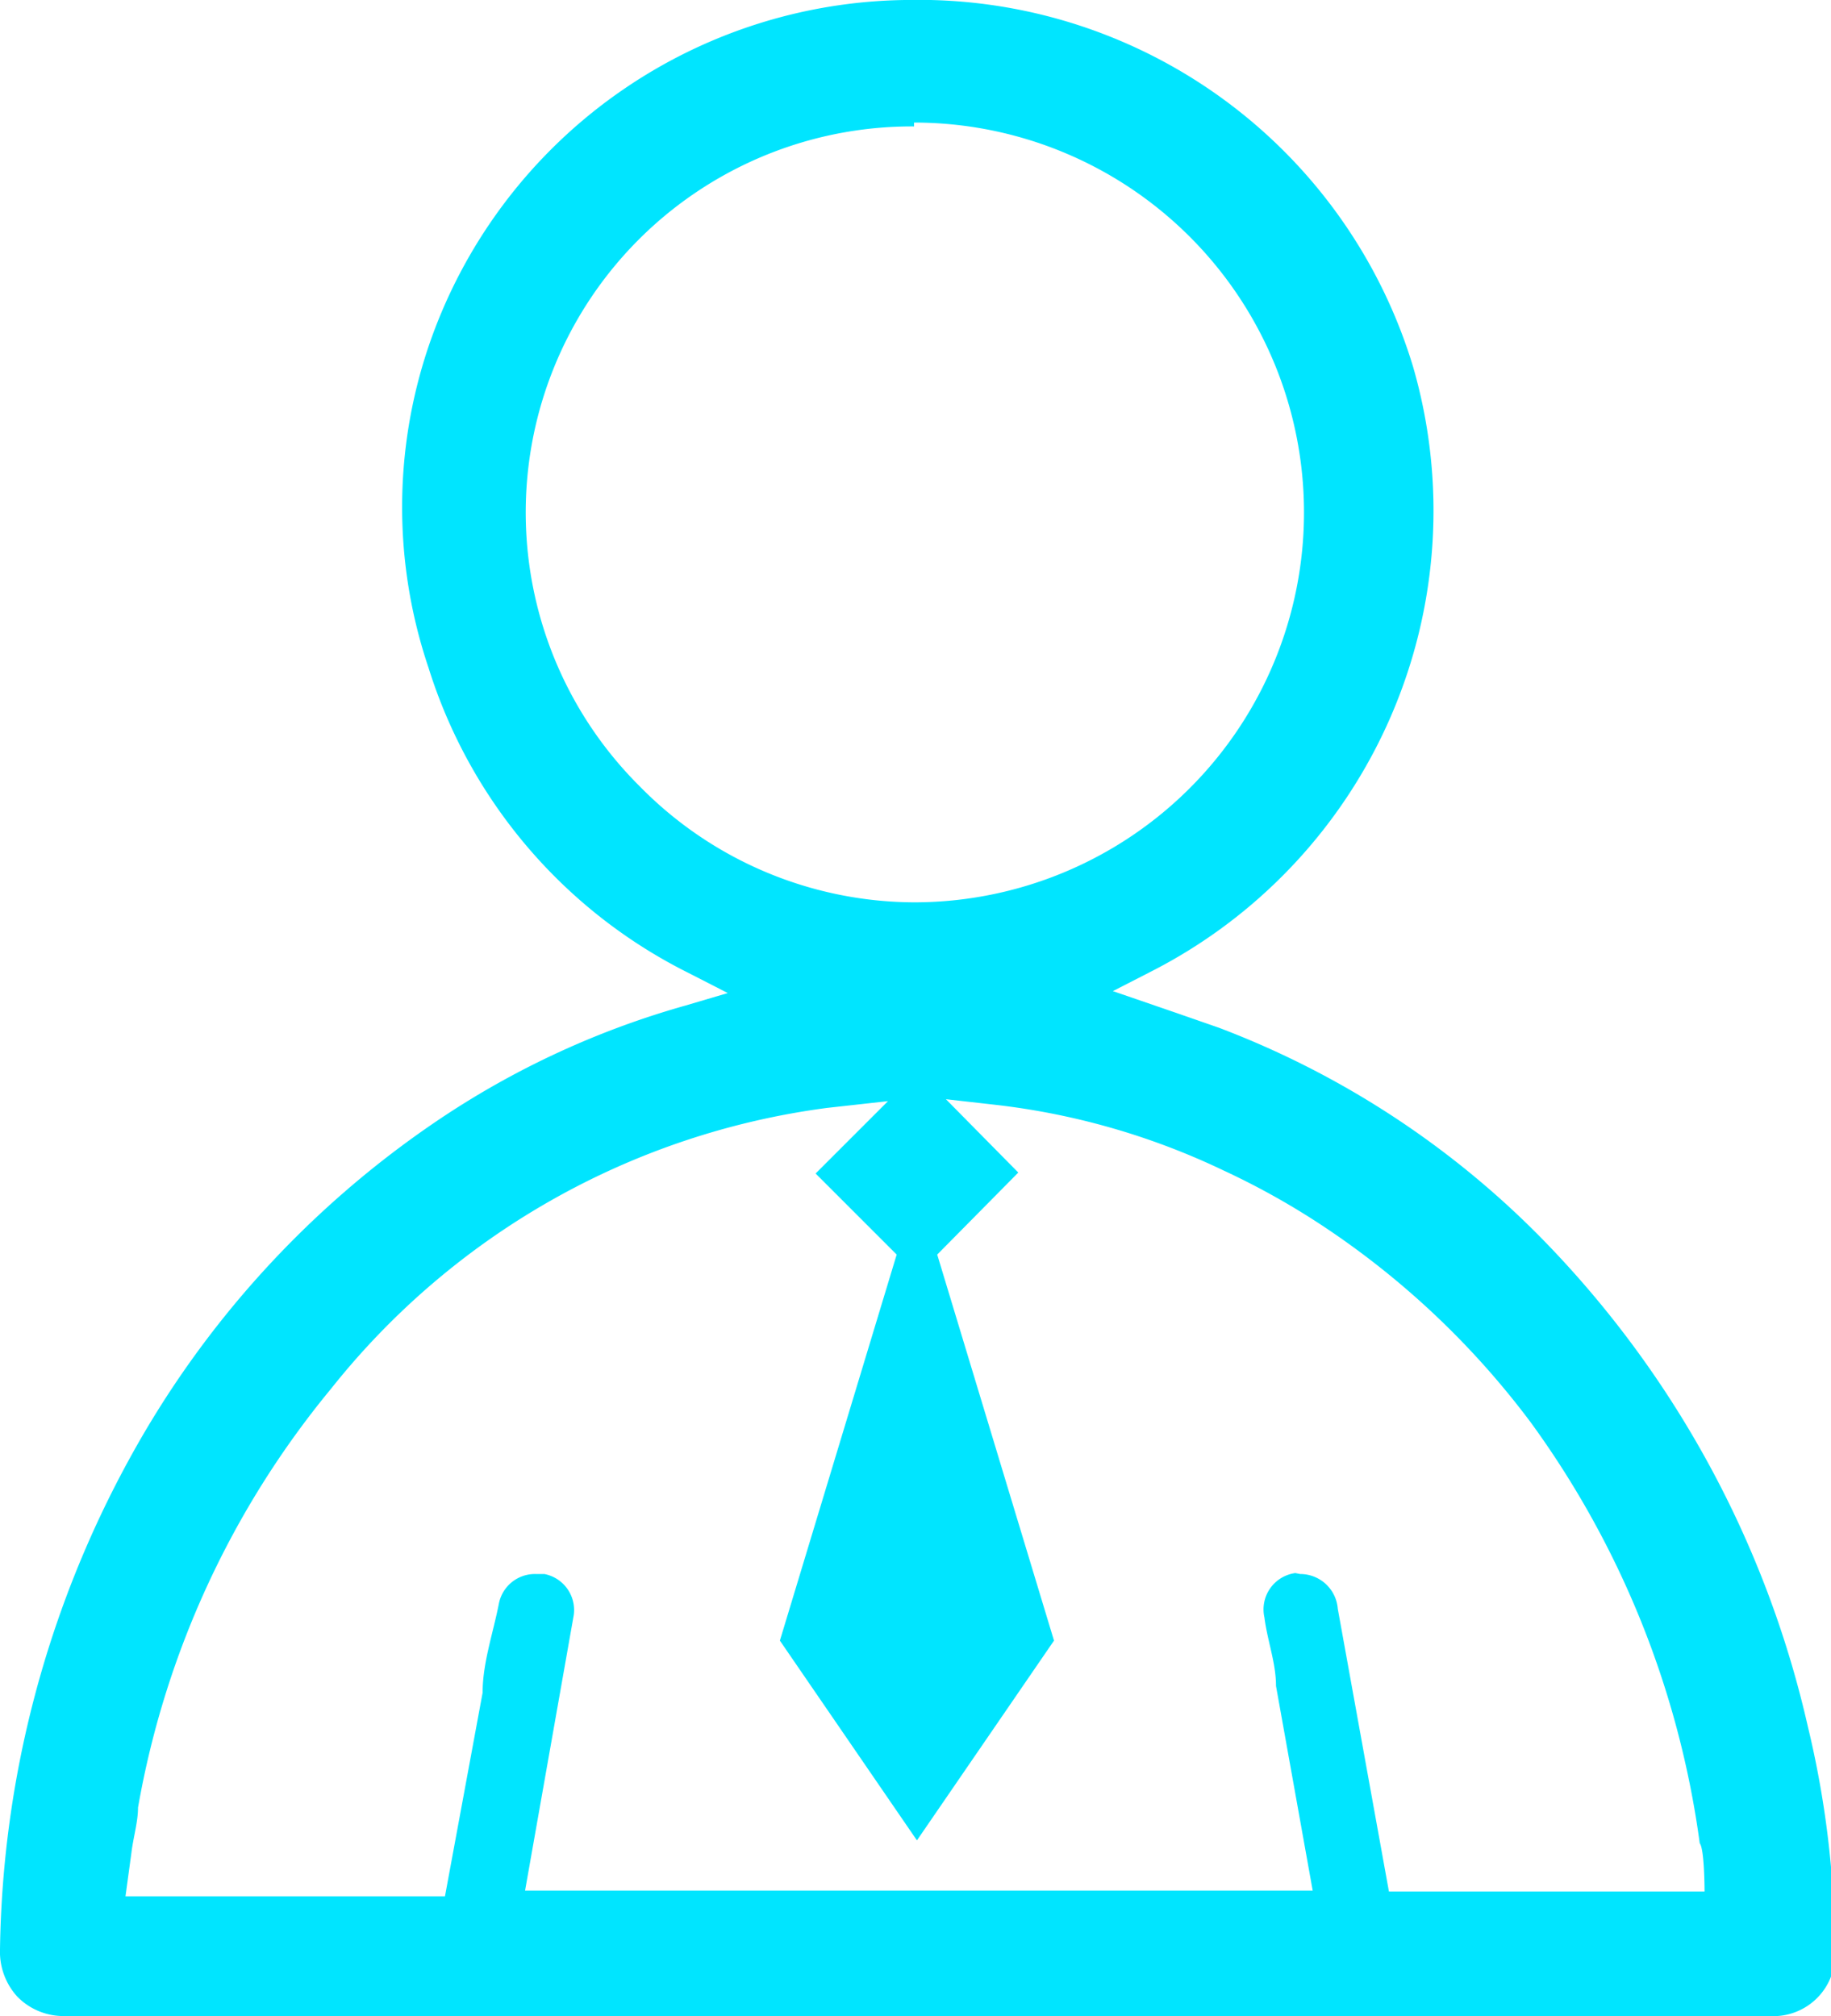 <svg id="圖層_1" data-name="圖層 1" xmlns="http://www.w3.org/2000/svg" viewBox="0 0 18.97 20.89"><defs><style>.cls-1{fill:#00E5FF;}</style></defs><title>0</title><path class="cls-1" d="M.68,20.89a.67.67,0,0,1-.5-.2A.69.69,0,0,1,0,20.2a10.89,10.89,0,0,1,1.35-5.1,10.05,10.05,0,0,1,3.14-3.46A8.9,8.9,0,0,1,7.1,10.42l.44-.13-.41-.21A5.3,5.3,0,0,1,4.44,6.92a5.2,5.2,0,0,1,0-3.33A5.29,5.29,0,0,1,9.52,0h.12a5.35,5.35,0,0,1,5,3.8,5.36,5.36,0,0,1-2.72,6.27l-.39.2.64.22.46.16a9.31,9.31,0,0,1,3.35,2.19,10.57,10.57,0,0,1,2.75,5.05,10,10,0,0,1,.28,2.3.64.64,0,0,1-.68.7Zm12.79-4.58a.39.39,0,0,1,.39.36l.53,2.93h3.27s0-.44-.05-.5a9.58,9.58,0,0,0-1.75-4.36,8.66,8.66,0,0,0-2.1-2,7.84,7.84,0,0,0-1.08-.61,7.43,7.43,0,0,0-2.35-.68l-.53-.06.75.76L9.71,13l1.21,4L9.5,19.07,8.08,17l1.21-4-.84-.84.75-.75-.63.07a7.87,7.87,0,0,0-5.14,2.91,9.34,9.34,0,0,0-2,4.34c0,.15-.05.31-.07.48l-.06.44H4.61L5,17.54c0-.31.11-.62.17-.93a.38.38,0,0,1,.38-.3h.09a.38.38,0,0,1,.3.45l-.5,2.83h8.16l-.38-2.12c0-.24-.09-.47-.12-.71a.38.38,0,0,1,.32-.46Zm-4-15A4,4,0,0,0,6.63,8.15a4,4,0,0,0,2.84,1.2,4,4,0,0,0,0-8.08Z"/></svg>